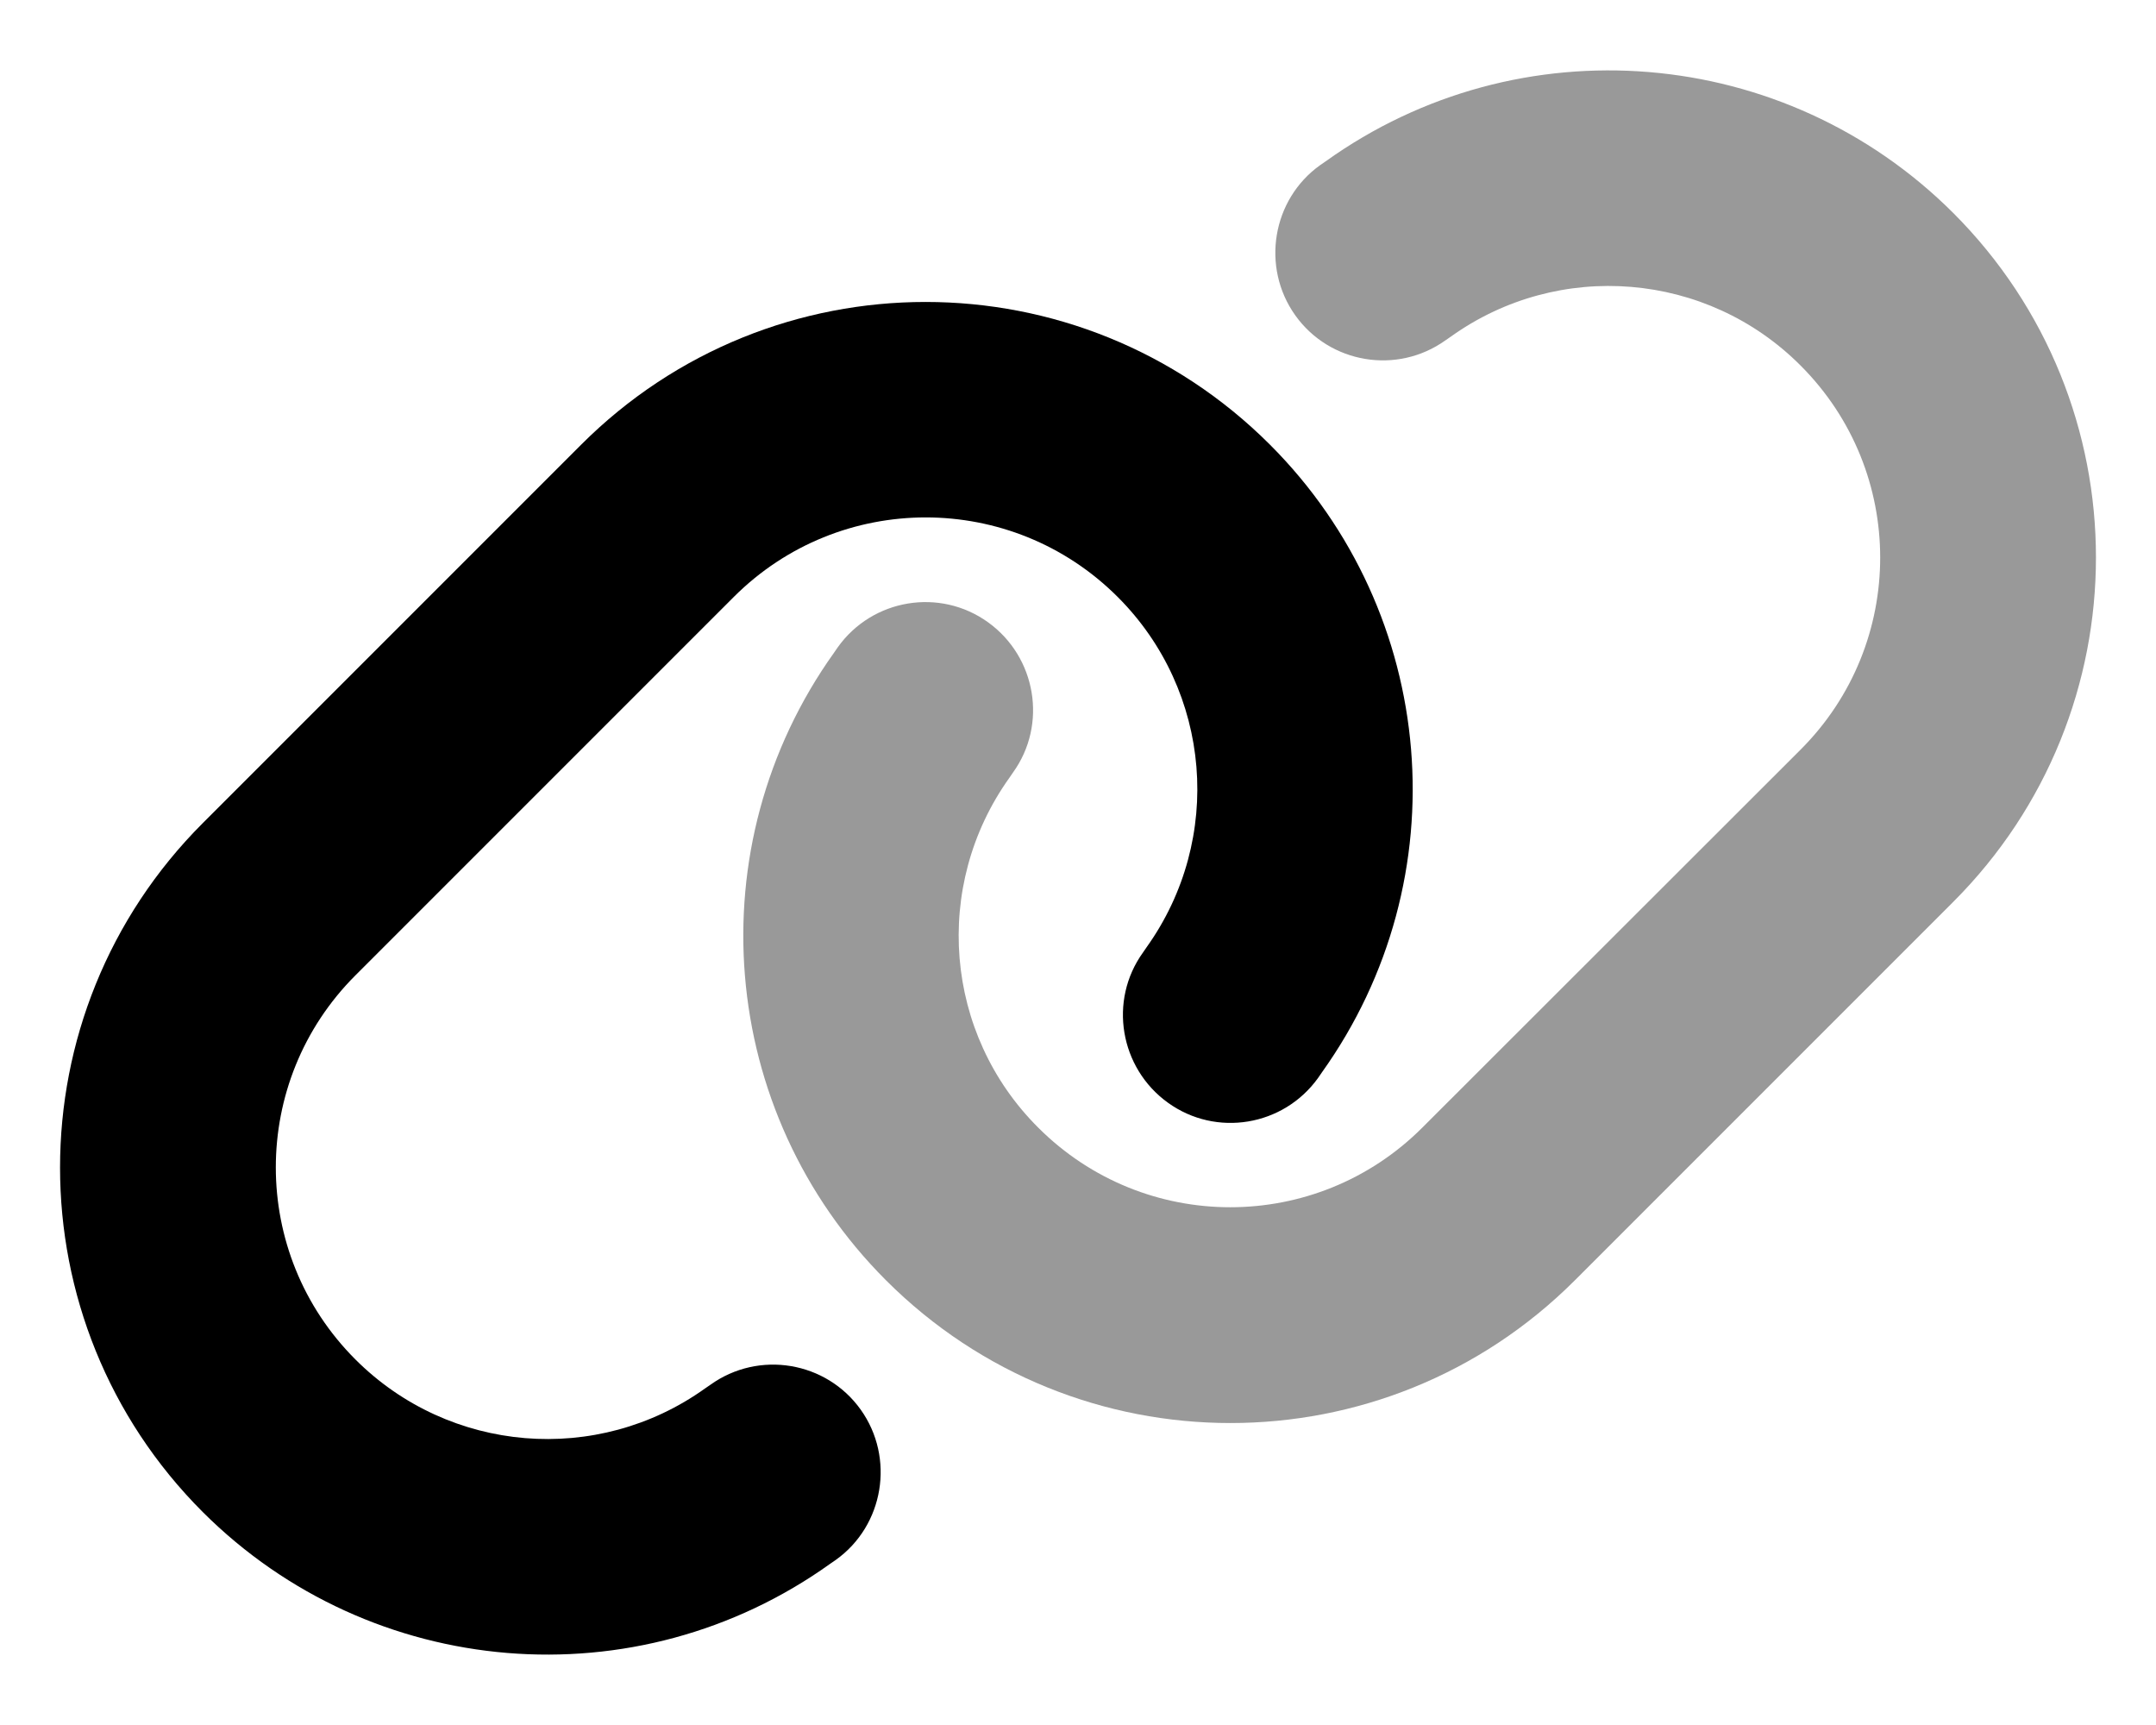<svg xmlns="http://www.w3.org/2000/svg" height="16" width="20" viewBox="0 0 640 512"><!--!Font Awesome Pro 6.5.1 by @fontawesome - https://fontawesome.com License - https://fontawesome.com/license (Commercial License) Copyright 2024 Fonticons, Inc.--><path class="fa-secondary" opacity=".4" d="M579.8 63.2c56.5 56.5 56.5 148 0 204.5L467.5 380c-56.5 56.5-148 56.5-204.5 0c-50-50-56.5-128.8-15.4-186.3l1.1-1.6c10.3-14.4 30.3-17.7 44.6-7.4s17.7 30.3 7.4 44.6l-1.1 1.6c-22.9 32.1-19.3 76 8.6 103.8c31.5 31.5 82.5 31.5 114 0L534.5 222.5c31.5-31.5 31.5-82.5 0-114C506.7 80.6 462.7 77 430.7 99.9l-1.6 1.1c-14.4 10.3-34.4 6.9-44.6-7.4s-6.9-34.4 7.4-44.6l1.6-1.1C451 6.7 529.8 13.3 579.8 63.2z"/><path class="fa-primary" d="M60.2 448.8c-56.5-56.5-56.5-148 0-204.5L172.5 132c56.5-56.5 148-56.5 204.5 0c50 50 56.5 128.8 15.4 186.3l-1.1 1.6c-10.3 14.4-30.3 17.7-44.6 7.4s-17.7-30.3-7.4-44.6l1.1-1.6c22.9-32.1 19.3-76-8.6-103.9c-31.5-31.5-82.5-31.5-114 0L105.5 289.5C74 321 74 372 105.5 403.5c27.9 27.9 71.8 31.5 103.8 8.6l1.6-1.1c14.4-10.3 34.4-6.9 44.6 7.4s6.9 34.4-7.4 44.6l-1.6 1.1C189 505.3 110.2 498.7 60.2 448.8z"/></svg>